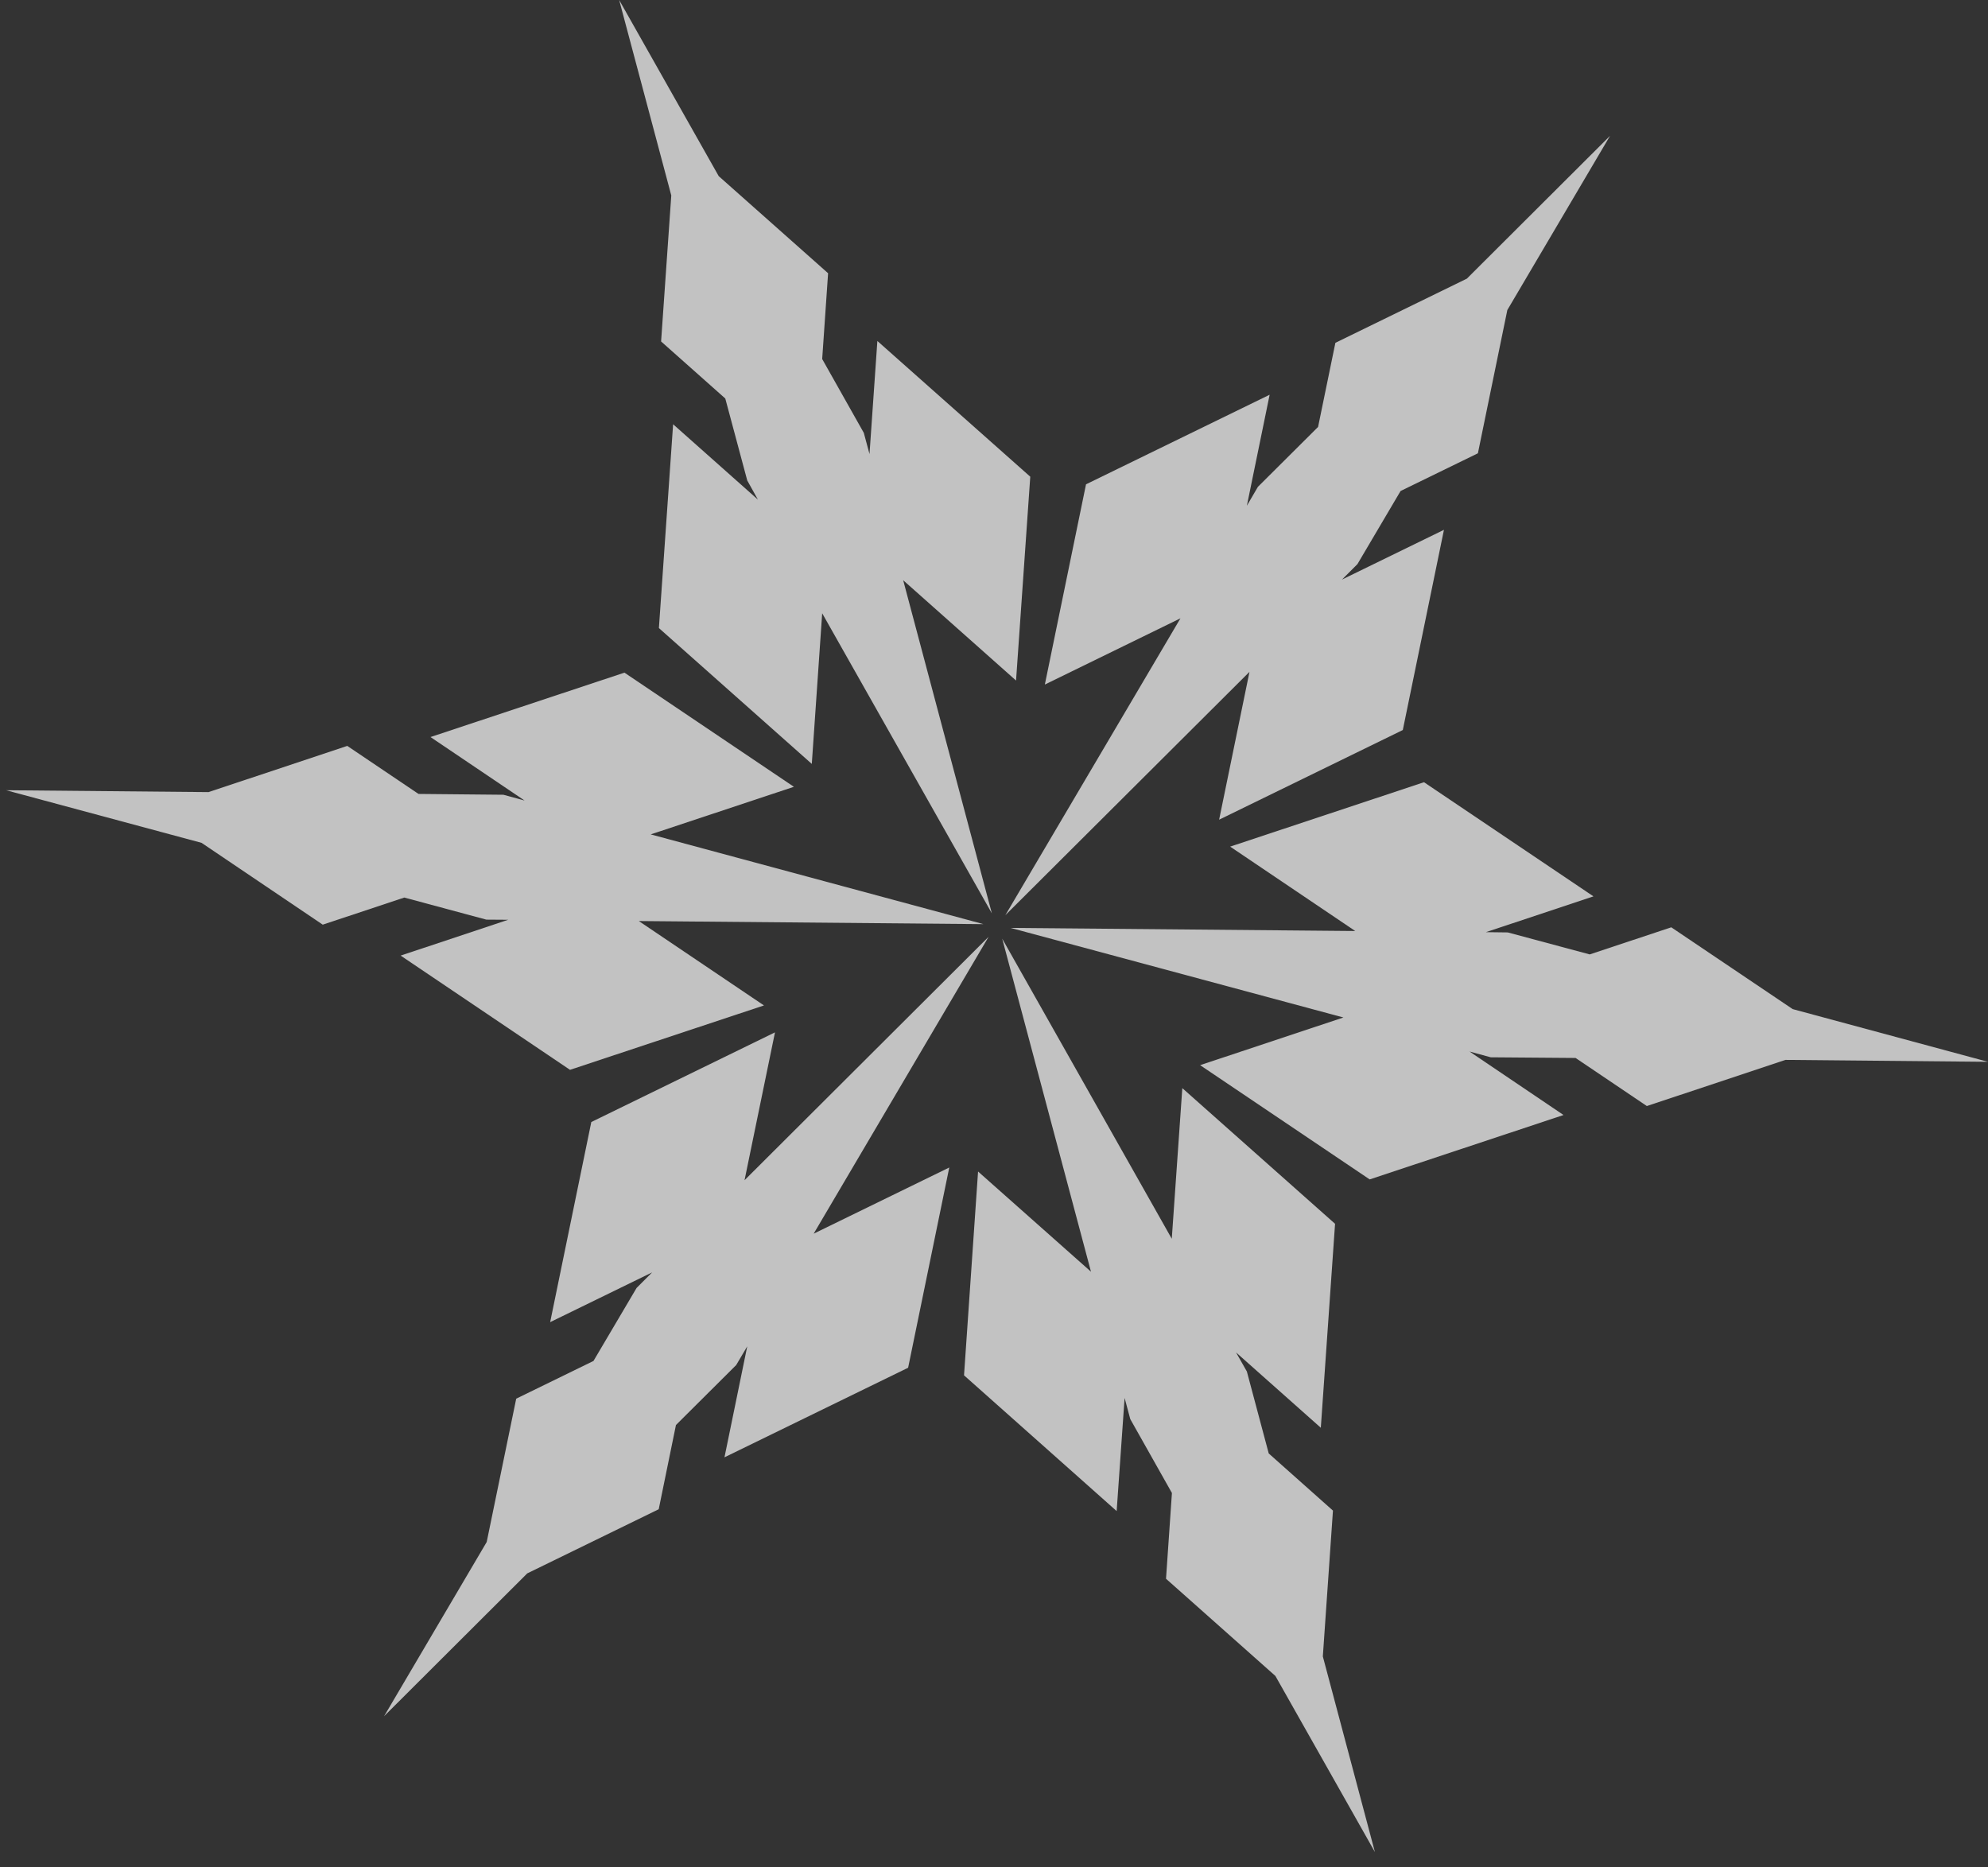 <?xml version="1.0" encoding="UTF-8"?>
<svg xmlns="http://www.w3.org/2000/svg" width="66" height="62" viewBox="0 0 66 62" fill="none">
  <rect x="0" y="0" width="66" height="62" fill="#333333" stroke="none"/>
  <g id="Grupo 360">
    <g id="Grupo 359">
      <g id="Grupo 358">
        <g id="Grupo 357">
          <g id="Grupo 341" opacity="0.7">
            <g id="Grupo 340">
              <g id="Grupo 339">
                <path id="Trazado 633" d="M13.895 26.36L11.529 24.765L6.923 26.299L0.203 26.237L6.692 27.984L10.715 30.7L13.423 29.8L16.145 30.533L16.872 30.538L13.301 31.727L18.924 35.52L25.363 33.382L21.208 30.58L32.652 30.683L21.603 27.703L26.357 26.123L20.731 22.333L14.292 24.471L17.416 26.579L16.713 26.387L13.895 26.36Z" fill="white"></path>
              </g>
            </g>
          </g>
          <g id="Grupo 344" opacity="0.7">
            <g id="Grupo 343">
              <g id="Grupo 342">
                <path id="Trazado 634" d="M23.861 5.848L20.556 -3.05176e-05L22.286 6.489L21.948 11.337L24.079 13.231L24.808 15.952L25.162 16.588L22.347 14.086L21.875 20.853L26.951 25.363L27.296 20.362L32.929 30.325L29.985 19.265L33.732 22.595L34.204 15.827L29.128 11.321L28.867 15.075L28.678 14.372L27.296 11.92L27.492 9.072L23.861 5.848Z" fill="white"></path>
              </g>
            </g>
          </g>
          <g id="Grupo 347" opacity="0.7">
            <g id="Grupo 346">
              <g id="Grupo 345">
                <path id="Trazado 635" d="M44.323 40.632L39.252 36.128L38.902 41.129L33.273 31.166L36.22 42.223L32.471 38.896L32.005 45.663L37.072 50.17L37.336 46.413L37.524 47.116L38.907 49.57L38.711 52.417L42.342 55.644L45.646 61.491L43.917 54.996L44.253 50.154L42.121 48.257L41.395 45.536L41.035 44.902L43.85 47.404L44.323 40.632Z" fill="white"></path>
              </g>
            </g>
          </g>
          <g id="Grupo 350" opacity="0.7">
            <g id="Grupo 349">
              <g id="Grupo 348">
                <path id="Trazado 636" d="M59.516 33.504L55.485 30.788L52.777 31.688L50.058 30.958L49.331 30.949L52.902 29.761L47.276 25.971L40.84 28.109L44.993 30.911L33.551 30.808L44.6 33.782L39.843 35.365L45.472 39.158L51.908 37.02L48.787 34.912L49.492 35.104L52.308 35.126L54.674 36.722L59.277 35.19L66 35.254L59.516 33.504Z" fill="white"></path>
              </g>
            </g>
          </g>
          <g id="Grupo 353" opacity="0.7">
            <g id="Grupo 352">
              <g id="Grupo 351">
                <path id="Trazado 637" d="M24.718 39.185L25.729 34.276L19.631 37.253L18.265 43.897L21.651 42.245L21.134 42.762L19.703 45.186L17.138 46.438L16.158 51.197L12.751 56.981L17.504 52.239L21.869 50.109L22.441 47.313L24.441 45.322L24.808 44.7L24.052 48.385L30.149 45.411L31.515 38.763L27.013 40.96L32.821 31.103L24.718 39.185Z" fill="white"></path>
              </g>
            </g>
          </g>
          <g id="Grupo 356" opacity="0.7">
            <g id="Grupo 355">
              <g id="Grupo 354">
                <path id="Trazado 638" d="M36.055 16.08L34.688 22.728L39.19 20.529L33.376 30.386L41.482 22.306L40.474 27.215L46.572 24.238L47.938 17.591L44.552 19.243L45.066 18.729L46.498 16.302L49.065 15.05L50.042 10.294L53.452 4.51L48.698 9.252L44.334 11.382L43.759 14.175L41.762 16.163L41.395 16.791L42.151 13.106L36.055 16.08Z" fill="white"></path>
              </g>
            </g>
          </g>
        </g>
      </g>
    </g>
  </g>
</svg>
